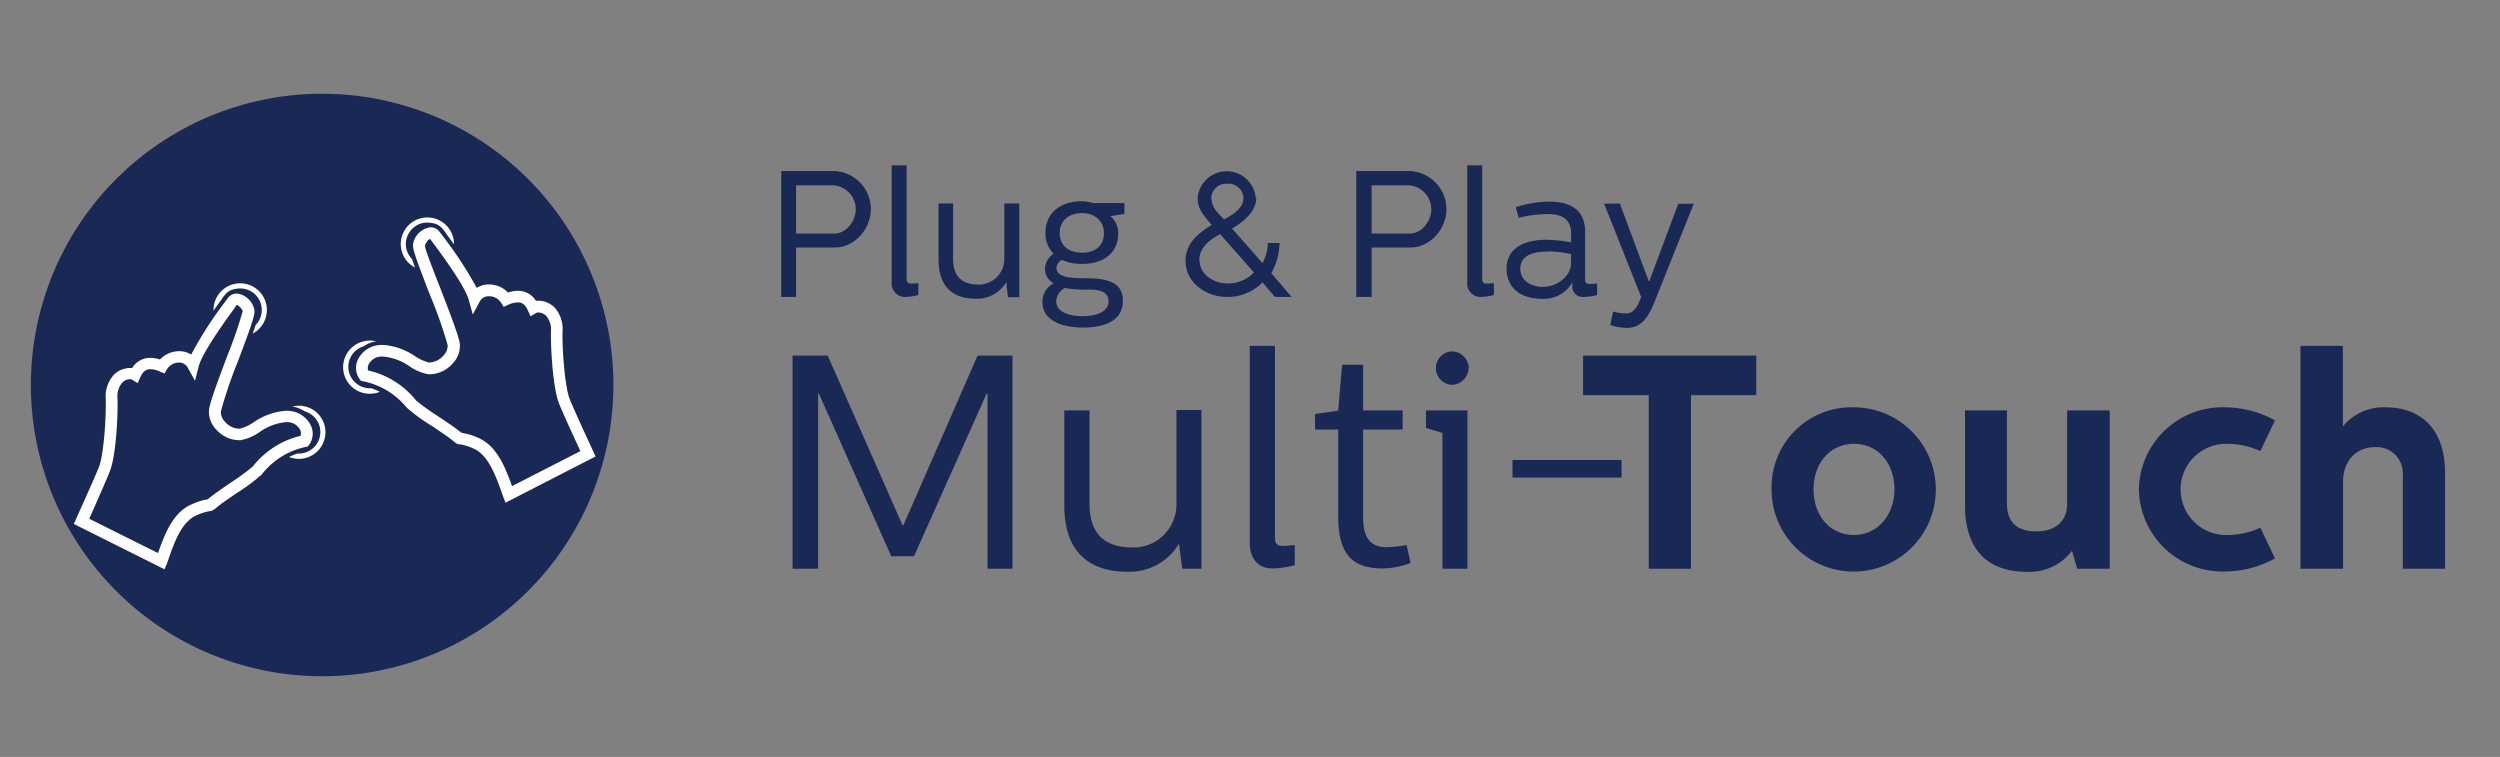 <?xml version="1.0" encoding="utf-8"?>
<svg xmlns="http://www.w3.org/2000/svg" viewBox="0 0 400 121.11">
  <rect x="0" y="0" width="400" height="121.11" fill="#808080" stroke="none"/>
  <defs>
    <style>.cls-1{fill:#1a2855;}.cls-2{fill:#fff;}</style>
  </defs>
  <title>Philips Feature Logos Logo (1)</title>
  <g id="Logos">
    <path class="cls-1" d="M51.54,15a46.6,46.6,0,1,0,46.6,46.6A46.59,46.59,0,0,0,51.54,15Z"/>
    <path class="cls-1" d="M132.43,56.9l12,27.19h.09L156.41,56.9H162V91h-4V63h-.15L146.24,89H142.6L131,62.93h-.1V91h-4.09V56.9Z"/>
    <path class="cls-1" d="M174.32,65.66V80.54c0,4.38,1.89,7.06,7,7.06a6.88,6.88,0,0,0,6.91-7v-15h4V91h-3.07l-.53-4a9.21,9.21,0,0,1-8.17,4.48c-6.86,0-10.17-3.84-10.17-10.56V65.66Z"/>
    <path class="cls-1" d="M204,55.34V86.19c0,.92.59,1.16,1.22,1.16s1.36-.09,1.94-.14v3.21a13.78,13.78,0,0,1-3.5.53c-2.92,0-3.7-2.28-3.7-4V55.34Z"/>
    <path class="cls-1" d="M218.1,58.36v7.3h6.32v3.06H218.1V82.83c0,2.87.92,4.72,3.74,4.72a20.66,20.66,0,0,0,3.22-.34l.63,2.87a13.27,13.27,0,0,1-4.48.87c-5.4,0-7.1-2.92-7.1-8.46V68.72h-3.7V66.24l3.7-.53.63-7.35Z"/>
    <path class="cls-1" d="M234.79,65.66V91h-4V69.26l-2.63-.78V65.66Zm.19-6.81a2.75,2.75,0,0,1-2.72,2.72,2.68,2.68,0,0,1,0-5.35A2.74,2.74,0,0,1,235,58.85Z"/>
    <path class="cls-1" d="M259.45,73.59v2.82H242V73.59Z"/>
    <path class="cls-1" d="M281,56.9v6.33H270.56V91H263.8V63.23H253.29V56.9Z"/>
    <path class="cls-1" d="M296.64,65.17a13.14,13.14,0,1,1-13.19,13.14A12.8,12.8,0,0,1,296.64,65.17Zm-6.47,13.14c0,4.18,2.62,7.29,6.47,7.29,3.69,0,6.47-3.11,6.47-7.29,0-4.33-2.73-7.3-6.47-7.3S290.17,74,290.17,78.31Z"/>
    <path class="cls-1" d="M321.11,65.66V80.49c0,3,1.51,4.53,4.77,4.53,2.67,0,4.86-1.36,4.86-4.43V65.66h6.81V91h-5.2l-.83-2.87a8.51,8.51,0,0,1-7.2,3.36c-6.57,0-9.92-3.84-9.92-10.61V65.66Z"/>
    <path class="cls-1" d="M342.22,78.31A13.39,13.39,0,0,1,356,65.17a16.83,16.83,0,0,1,8,2.09l-2.34,4.92a12.58,12.58,0,0,0-5.2-1.17,7.3,7.3,0,1,0,0,14.59,12.58,12.58,0,0,0,5.2-1.17L364,89.35a16.83,16.83,0,0,1-8,2.09A13.38,13.38,0,0,1,342.22,78.31Z"/>
    <path class="cls-1" d="M374.86,55.34v12.9a8.37,8.37,0,0,1,6.86-3.07c4.67,0,9.49,2.53,9.49,10.56V91h-6.76V76.07A4.21,4.21,0,0,0,380,71.54c-3.31,0-5.11,2.58-5.11,5.45V91h-6.81V55.34Z"/>
    <path class="cls-1" d="M133.5,27.37a6.11,6.11,0,0,1,5.84,6.1c0,3.14-2.59,6.13-5.76,6.13h-6.21v7.91H125V27.37Zm-6.13,10h6.13c1.89,0,3.42-2,3.42-3.89a3.85,3.85,0,0,0-4.09-3.83h-5.46Z"/>
    <path class="cls-1" d="M145.06,26.45V44.69a.63.63,0,0,0,.72.69c.41,0,.81-.05,1.15-.08v1.9a8.27,8.27,0,0,1-2.07.31,2.13,2.13,0,0,1-2.19-2.36V26.45Z"/>
    <path class="cls-1" d="M152.49,32.55v8.81c0,2.59,1.12,4.17,4.11,4.17a4.08,4.08,0,0,0,4.09-4.12V32.55h2.39v15h-1.81L161,45.15a5.45,5.45,0,0,1-4.83,2.65c-4.06,0-6-2.27-6-6.24v-9Z"/>
    <path class="cls-1" d="M179.91,34.22l-2.24.37a3.48,3.48,0,0,1,1.24,2.85c0,2.68-2,4.78-5.7,4.78a7.65,7.65,0,0,1-3.31-.64,1.59,1.59,0,0,0-.86,1.33c0,1.61,2.93,1.61,4.69,1.61,3.85,0,5.93.84,5.93,3.63,0,3.62-3.77,4.26-6.39,4.26-2.85,0-6.48-.87-6.48-4.09a3.32,3.32,0,0,1,1.79-3,2.66,2.66,0,0,1-1.39-2.31,3,3,0,0,1,1.39-2.41,4.57,4.57,0,0,1-1.3-3.4c0-3.05,2.33-5,5.79-5a6.61,6.61,0,0,1,1.84.29h5Zm-9.52,11.86A2.51,2.51,0,0,0,169,48.2c0,1.85,2.3,2.39,4.17,2.39s4.2-.51,4.2-2.41c0-1.24-1-1.82-3-1.85A19,19,0,0,1,170.39,46.08Zm-.84-8.78c0,1.87,1.3,3.13,3.57,3.13s3.51-1.23,3.51-3.1-1.32-3.23-3.51-3.23S169.55,35.37,169.55,37.3Z"/>
    <path class="cls-1" d="M201,31.66c0,2-1.78,3.71-3.88,4.89L202,42.1a7.24,7.24,0,0,0,.86-3.22h1.87a10.38,10.38,0,0,1-1.32,4.83l3.25,3.8H204l-2-2.33a7.78,7.78,0,0,1-5.75,2.33c-3,0-6.56-2.07-6.56-5.78,0-2.73,1.9-4.35,4.17-5.73-1.12-1.38-2.24-2.44-2.24-4.29a4.66,4.66,0,0,1,9.29-.05Zm-9.06,10c0,2.33,2.33,3.69,4.43,3.69a5.67,5.67,0,0,0,4.26-1.76l-5.41-6.13C193.24,38.54,191.89,39.77,191.89,41.67Zm1.9-9.87c0,1.32.92,2.22,2,3.31,1.53-.78,3.11-1.87,3.11-3.4a2.37,2.37,0,0,0-2.56-2.3A2.41,2.41,0,0,0,193.79,31.8Z"/>
    <path class="cls-1" d="M225.58,27.37a6.11,6.11,0,0,1,5.85,6.1c0,3.14-2.59,6.13-5.76,6.13h-6.21v7.91H217V27.37Zm-6.12,10h6.12c1.9,0,3.43-2,3.43-3.89a3.85,3.85,0,0,0-4.09-3.83h-5.46Z"/>
    <path class="cls-1" d="M237.15,26.45V44.69a.63.63,0,0,0,.72.69c.41,0,.81-.05,1.15-.08v1.9a8.27,8.27,0,0,1-2.07.31,2.13,2.13,0,0,1-2.19-2.36V26.45Z"/>
    <path class="cls-1" d="M247.86,32.26c3.65,0,5.76,1.5,5.76,4.86v7.69c0,.52.37.63.8.63s.81-.06,1.12-.08V47.2a8.84,8.84,0,0,1-2.1.31,1.68,1.68,0,0,1-1.87-1.87v-.46a5.25,5.25,0,0,1-5,2.62c-3.08,0-5.52-1.61-5.52-4.86s2.9-4.58,6.33-4.58a24.88,24.88,0,0,1,4,.41V37.44c0-2.56-1.64-3.19-3.88-3.19a19.37,19.37,0,0,0-4.49.6l-.49-1.7A17.39,17.39,0,0,1,247.86,32.26Zm-.23,8c-1.84,0-4.38.35-4.38,2.71,0,2,1.79,2.93,3.57,2.93,2.42,0,4.55-1.78,4.55-3.8V40.66A16.46,16.46,0,0,0,247.63,40.23Z"/>
    <path class="cls-1" d="M259.17,32.55,263.8,45h.09l4.63-12.4H271l-6.22,15.57c-.92,2.27-2,4.29-4.43,4.29a8.43,8.43,0,0,1-2.71-.46l.46-2.16a7.9,7.9,0,0,0,2.13.31c1.3,0,1.9-1.41,2.36-2.64l-5.93-14.91Z"/>
    <path class="cls-2" d="M59.54,62.12a2.23,2.23,0,0,1-.37,0,3.46,3.46,0,0,1-3.36-2.71,3.43,3.43,0,0,1,2.37-4A4.93,4.93,0,0,1,60,54.64l.26,0a4.19,4.19,0,0,0-1.07-.15,4,4,0,0,0-.91.1,4.25,4.25,0,0,0,.9,8.41,4.53,4.53,0,0,0,.91-.09,5.05,5.05,0,0,0,.69-.22,12,12,0,0,0-1.23-.52Z"/>
    <path class="cls-2" d="M80.88,80.43l-.38-1-.36-1c-.88-2.43-2.09-5.76-4.49-6.71a7.93,7.93,0,0,0-2-.62c-.52,0-.69-.18-1.42-.77-.55-.44-1.81-1.29-3-2.1a29.66,29.66,0,0,1-4-2.87L65,65.13A12,12,0,0,0,58.07,61l-.32-.07-.2-.26a3.06,3.06,0,0,1-.27-3.17,4.2,4.2,0,0,1,3.85-2.31h.2A10.37,10.37,0,0,1,66.42,57a7.26,7.26,0,0,0,2.21,1h.13a3.23,3.23,0,0,0,2.17-1.08,2.33,2.33,0,0,0,.7-1.69,72,72,0,0,0-2.86-8.1c-2.21-5.7-2.79-7.34-2.69-8.05a3.3,3.3,0,0,1,2.81-2.72,1.77,1.77,0,0,1,1.46.76l.32.42a62.63,62.63,0,0,1,5.61,8.53,3.54,3.54,0,0,1,2-.56,4.18,4.18,0,0,1,3,1.3,4.87,4.87,0,0,1,1.57-.28,3.35,3.35,0,0,1,2.9,1.6,3.67,3.67,0,0,1,3,1.09A5.14,5.14,0,0,1,90,53.07c-.06,3.06.41,9,1.18,10.86.87,2.12,3.71,8.22,3.73,8.28l.39.82Zm-7-11.17a9.32,9.32,0,0,1,2.48.73c3.18,1.25,4.56,5,5.56,7.79l10.94-5.6c-.81-1.76-2.69-5.83-3.38-7.53-1-2.37-1.38-8.83-1.33-11.62a3.4,3.4,0,0,0-.76-2.49A1.79,1.79,0,0,0,86.13,50a.7.7,0,0,0-.33.06l-.91.55-.46-1c-.49-1.09-1.11-1.23-1.59-1.23a4,4,0,0,0-1.51.38l-.74.33-.44-.69a2.26,2.26,0,0,0-1.91-1,1.59,1.59,0,0,0-1.47.83l-1.12,2.09L75,48c-.41-1.54-2.39-4.69-5.88-9.36l-.32-.43A1.8,1.8,0,0,0,68,39.35c0,.57,1.51,4.35,2.58,7.1,1.8,4.65,2.89,7.55,3,8.63a4.12,4.12,0,0,1-1.19,3.12,5,5,0,0,1-3.85,1.68,7.83,7.83,0,0,1-3-1.26,8.84,8.84,0,0,0-4.14-1.56h-.14A2.32,2.32,0,0,0,59,58.27a1.37,1.37,0,0,0-.1,1,13.69,13.69,0,0,1,7.55,4.65l.2.23a41.07,41.07,0,0,0,3.6,2.56c1.31.88,2.54,1.7,3.16,2.21Z"/>
    <path class="cls-2" d="M35.4,48a3.41,3.41,0,0,1,.54-.75,2.49,2.49,0,0,1,1.66-1,3.59,3.59,0,0,1,.81-.1,3.33,3.33,0,0,1,.7.07A3.44,3.44,0,0,1,40.9,52c-.13.39-.28.84-.47,1.37a4.27,4.27,0,1,0-6.27-3.66c.43-.61.84-1.19,1.24-1.72Z"/>
    <path class="cls-2" d="M51.37,66.81A4.21,4.21,0,0,0,48.68,65a4.28,4.28,0,0,0-.87-.09,4.44,4.44,0,0,0-1.11.16l.25,0a5.36,5.36,0,0,1,1.83.76,3.42,3.42,0,0,1,1.91,1.41,3.39,3.39,0,0,1,.49,2.59,3.45,3.45,0,0,1-3.37,2.74l-.29,0a11.54,11.54,0,0,0-1.27.55,3.92,3.92,0,0,0,.69.2,3.69,3.69,0,0,0,.87.1,4.26,4.26,0,0,0,3.56-6.6Z"/>
    <path class="cls-2" d="M26.32,91.09,11.81,83.83l.38-.83c0-.06,2.8-6.18,3.65-8.31.75-1.89,1.16-7.81,1.08-10.87A5.1,5.1,0,0,1,18.19,60a3.67,3.67,0,0,1,2.95-1.11,3.34,3.34,0,0,1,2.93-1.63,5.17,5.17,0,0,1,1.53.26,4.2,4.2,0,0,1,3.06-1.33,3.59,3.59,0,0,1,1.93.54,61.38,61.38,0,0,1,5.54-8.59l.29-.41a1.8,1.8,0,0,1,1.47-.77,3.28,3.28,0,0,1,2.82,2.68c.11.72-.46,2.37-2.61,8.1a71.37,71.37,0,0,0-2.77,8.12,2.3,2.3,0,0,0,.7,1.66,3.08,3.08,0,0,0,2.32,1.07,6.87,6.87,0,0,0,2.2-1,10.42,10.42,0,0,1,5.13-1.86h.15a4.21,4.21,0,0,1,3.87,2.27,3.06,3.06,0,0,1-.24,3.17l-.21.26-.31.08a12,12,0,0,0-6.9,4.2l-.23.27a30.88,30.88,0,0,1-3.93,2.91c-1.21.82-2.45,1.68-3,2.13-.72.59-.89.73-1.41.78a8.17,8.17,0,0,0-2,.64c-2.39,1-3.56,4.31-4.42,6.76l-.35,1ZM14.28,83l11,5.49c1-2.78,2.31-6.56,5.49-7.84a9.15,9.15,0,0,1,2.47-.76l.45-.37c.61-.5,1.83-1.34,3.13-2.23a39.7,39.7,0,0,0,3.58-2.6l.2-.24a13.79,13.79,0,0,1,7.5-4.72,1.4,1.4,0,0,0-.1-1,2.37,2.37,0,0,0-2.21-1.19h0a8.73,8.73,0,0,0-4.27,1.6,7.78,7.78,0,0,1-3,1.29,5,5,0,0,1-3.89-1.66,4.14,4.14,0,0,1-1.2-3.09c.08-1.08,1.15-4,2.9-8.65a71.55,71.55,0,0,0,2.5-7.23c-.07-.38-.69-1-1-1l-.24.41c-3.45,4.71-5.4,7.88-5.8,9.42l-.59,2.3-1.15-2.08A1.6,1.6,0,0,0,28.66,58a2.3,2.3,0,0,0-1.93,1.06l-.42.7-.75-.32a3.81,3.81,0,0,0-1.49-.37c-.49,0-1.11.14-1.6,1.24l-.44,1-.93-.58a.59.59,0,0,0-.31-.06,1.8,1.8,0,0,0-1.24.56,3.38,3.38,0,0,0-.75,2.5c.09,2.88-.25,9.22-1.21,11.63C16.91,77.1,15.08,81.19,14.28,83Z"/>
    <path class="cls-2" d="M66.4,42.81c-.19-.54-.35-1-.48-1.37a3.4,3.4,0,0,1-.43-4.25,3.43,3.43,0,0,1,2.16-1.51,3.64,3.64,0,0,1,.74-.07,4,4,0,0,1,.77.09,2.47,2.47,0,0,1,1.68.95,3.76,3.76,0,0,1,.54.72l1.26,1.72a4.91,4.91,0,0,0-.09-.94,4.29,4.29,0,0,0-4.16-3.36,4.61,4.61,0,0,0-.91.1,4.25,4.25,0,0,0-1.08,7.92Z"/>
  </g>
</svg>